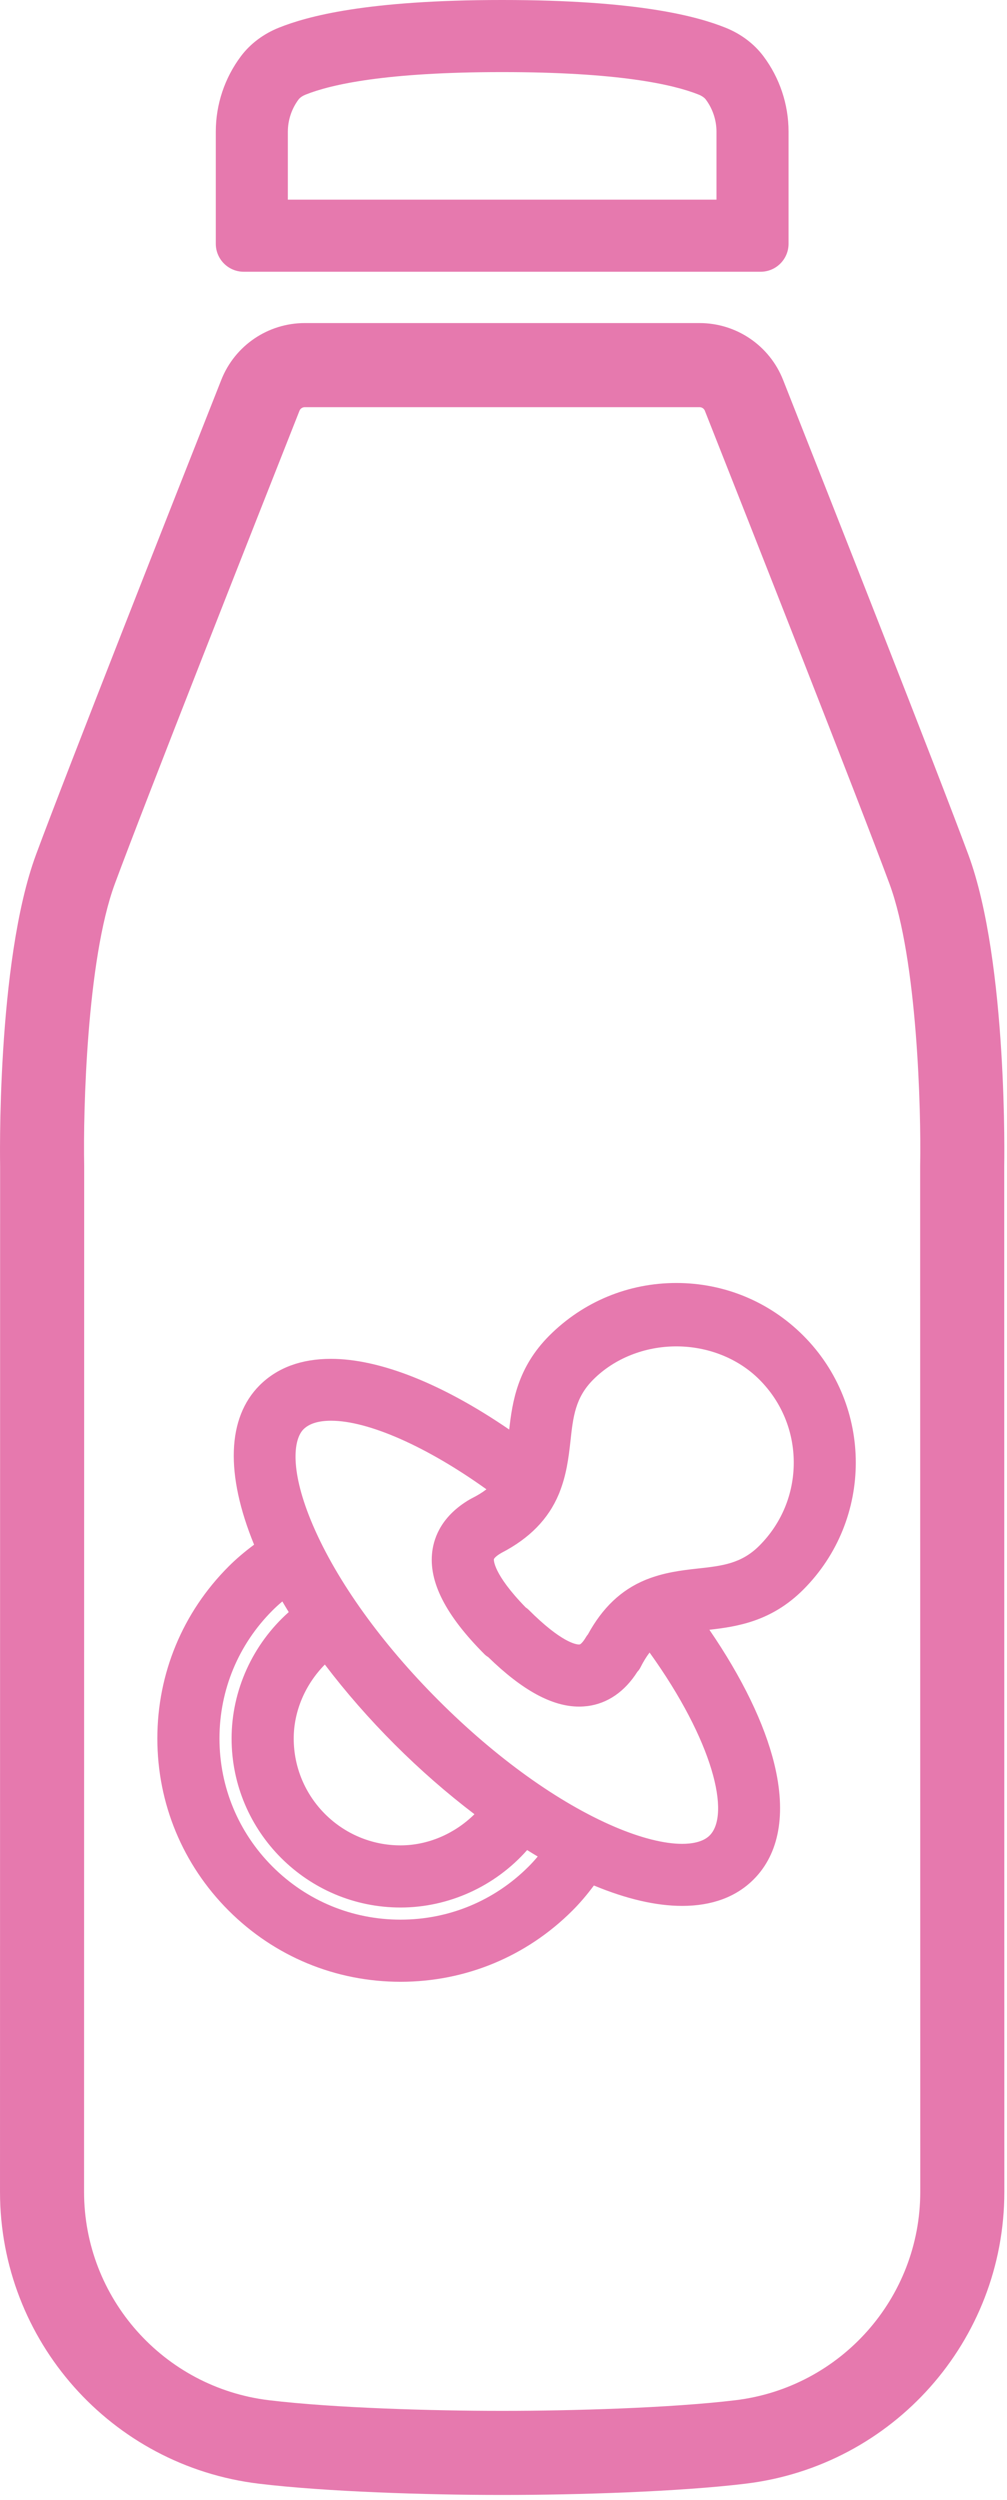 <?xml version="1.0" encoding="utf-8"?>
<!-- Generator: Adobe Illustrator 16.0.0, SVG Export Plug-In . SVG Version: 6.00 Build 0)  -->
<!DOCTYPE svg PUBLIC "-//W3C//DTD SVG 1.1//EN" "http://www.w3.org/Graphics/SVG/1.1/DTD/svg11.dtd">
<svg version="1.1" id="Calque_1" xmlns="http://www.w3.org/2000/svg" xmlns:xlink="http://www.w3.org/1999/xlink" x="0px" y="0px"
	 width="108px" height="268px" viewBox="-419.5 414.5 108 268" enable-background="new -419.5 414.5 108 268" xml:space="preserve">
<g>
	<path fill="#E679AE" d="M-393.355,443.634h55.426c1.657,0,3.001-1.344,3.001-3.002v-12.015c0-2.938-0.958-5.77-2.691-8.084
		c-1.037-1.384-2.471-2.424-4.076-3.066c-3.04-1.216-9.379-2.967-23.947-2.967s-20.905,1.751-23.946,2.967
		c-1.605,0.643-3.04,1.683-4.076,3.066c-1.734,2.314-2.692,5.146-2.692,8.084v12.015
		C-396.357,442.29-395.013,443.634-393.355,443.634z M-388.628,428.617c0-1.236,0.408-2.462,1.148-3.451
		c0.149-0.198,0.426-0.39,0.761-0.523c2.753-1.102,8.645-2.414,21.075-2.414c12.431,0,18.322,1.313,21.076,2.414
		c0.335,0.134,0.612,0.325,0.761,0.523c0.741,0.989,1.149,2.215,1.149,3.451v7.288h-45.971V428.617z"/>
	<path fill="#E679AE" d="M-315.652,506.105c-3.312-8.941-14.815-38.106-19.865-50.883c-1.454-3.676-5.005-6.088-8.958-6.088h-42.334
		c-3.954,0-7.504,2.412-8.957,6.088c-5.051,12.776-16.555,41.941-19.866,50.883c-4.284,11.565-3.855,33.411-3.855,33.411
		l-0.012,109.969c0,15.951,11.922,29.368,27.758,31.28c7.144,0.863,18.056,1.207,25.889,1.207h0.209h0h0.21
		c7.833,0,18.747-0.344,25.89-1.207c15.836-1.912,27.757-15.329,27.757-31.28l-0.012-109.969
		C-311.798,539.517-311.369,517.671-315.652,506.105z M-410.471,539.518c0-0.059,0-0.118-0.002-0.178
		c-0.109-5.602,0.269-21.929,3.295-30.103c3.299-8.908,14.943-38.423,19.796-50.699c0.093-0.235,0.317-0.387,0.572-0.387h42.334
		c0.254,0,0.479,0.151,0.572,0.387c4.854,12.278,16.498,41.798,19.795,50.699c3.016,8.143,3.401,24.493,3.296,30.103
		c-0.001,0.06-0.002,0.119-0.002,0.178l0.012,109.968c0,11.364-8.521,20.964-19.821,22.329c-6.978,0.843-17.725,1.142-24.809,1.142
		l-0.218-0.001l-0.202,0.001c-7.083,0-17.831-0.299-24.809-1.142c-11.3-1.365-19.822-10.965-19.822-22.328L-410.471,539.518z"/>
</g>
<path fill="#E679AE" d="M-333.349,557.681c-3.638-3.637-8.475-5.639-13.617-5.639c-5.143,0-9.979,2.002-13.619,5.64
	c-3.395,3.4-3.964,7.051-4.303,10.073c-7.161-4.906-13.879-7.58-19.117-7.58c-3.188,0-5.762,0.953-7.654,2.839
	c-3.486,3.491-3.684,9.527-0.59,17.084c-1.038,0.771-1.938,1.539-2.732,2.334c-4.929,4.928-7.644,11.478-7.644,18.443
	s2.713,13.515,7.64,18.445c4.928,4.926,11.478,7.638,18.443,7.638c6.966,0,13.515-2.714,18.437-7.637
	c0.78-0.778,1.54-1.665,2.299-2.687c3.499,1.453,6.683,2.189,9.473,2.189c3.201-0.003,5.777-0.958,7.658-2.838
	c2.756-2.759,3.523-7.042,2.218-12.387c-1.054-4.316-3.446-9.246-6.962-14.378c3.024-0.342,6.677-0.912,10.072-4.305
	C-325.84,577.408-325.84,565.189-333.349,557.681z M-362.814,614.608c-3.666,3.667-8.541,5.688-13.728,5.688
	c-5.187,0-10.063-2.021-13.732-5.688c-3.668-3.67-5.688-8.547-5.688-13.733s2.021-10.063,5.694-13.734
	c0.32-0.32,0.666-0.637,1.049-0.958c0.22,0.377,0.449,0.758,0.686,1.142c-3.862,3.431-6.129,8.393-6.129,13.551
	c0,9.992,8.128,18.12,18.12,18.12c5.176,0,10.148-2.278,13.579-6.159c0.391,0.245,0.768,0.475,1.133,0.691
	C-362.159,613.924-362.484,614.279-362.814,614.608z M-376.542,612.333c-6.318,0-11.457-5.14-11.457-11.458
	c0-2.916,1.225-5.781,3.338-7.927c2.249,2.962,4.761,5.834,7.485,8.559c2.711,2.711,5.584,5.224,8.561,7.486
	C-370.758,611.107-373.622,612.333-376.542,612.333z M-359.571,574.685l0.016-0.039c0.021-0.048,0.055-0.123,0.087-0.222
	c0.709-1.808,0.947-3.589,1.147-5.407c0.284-2.614,0.508-4.68,2.454-6.624c2.256-2.259,5.5-3.554,8.902-3.554
	c3.401,0,6.646,1.295,8.902,3.555c2.38,2.378,3.692,5.541,3.692,8.905s-1.312,6.527-3.692,8.908
	c-1.937,1.938-4.002,2.163-6.621,2.45c-1.827,0.199-3.617,0.437-5.435,1.155c-0.058,0.021-0.106,0.041-0.142,0.056l-0.049,0.02
	c-2.573,1.067-4.582,2.975-6.136,5.828c-0.068,0.077-0.147,0.179-0.218,0.303c-0.317,0.54-0.575,0.76-0.663,0.771l-0.029,0.004
	c-0.007,0-0.025,0.003-0.057,0.003c-0.279,0-1.853-0.18-5.396-3.725c-0.094-0.094-0.196-0.175-0.307-0.244
	c-3.561-3.652-3.418-5.149-3.417-5.156c0.015-0.115,0.263-0.373,0.764-0.667c0.015-0.008,0.029-0.017,0.043-0.025
	C-362.705,579.416-360.69,577.356-359.571,574.685z M-368.933,575.144c-0.035,0.019-0.069,0.037-0.102,0.057
	c-0.031,0.015-0.062,0.032-0.092,0.049c-2.95,1.729-3.81,3.984-4.012,5.569c-0.415,3.233,1.421,6.843,5.613,11.037
	c0.113,0.111,0.237,0.207,0.375,0.284c3.673,3.577,6.868,5.317,9.759,5.317c0.297,0,0.601-0.02,0.912-0.057
	c2.147-0.279,3.991-1.551,5.341-3.681c0.101-0.102,0.224-0.253,0.324-0.454c0.312-0.624,0.638-1.155,0.983-1.603
	c6.841,9.521,8.694,17.357,6.439,19.612c-0.739,0.74-2.01,0.896-2.946,0.896c-1.941,0-4.458-0.638-7.28-1.845
	c-6.001-2.572-12.693-7.377-18.842-13.529c-6.111-6.109-10.892-12.768-13.463-18.746c-2.519-5.857-2.125-9.224-1.026-10.324
	c0.611-0.608,1.604-0.917,2.955-0.917c4.019,0,10.297,2.788,16.665,7.353C-367.778,574.508-368.311,574.833-368.933,575.144z"/>
</svg>
